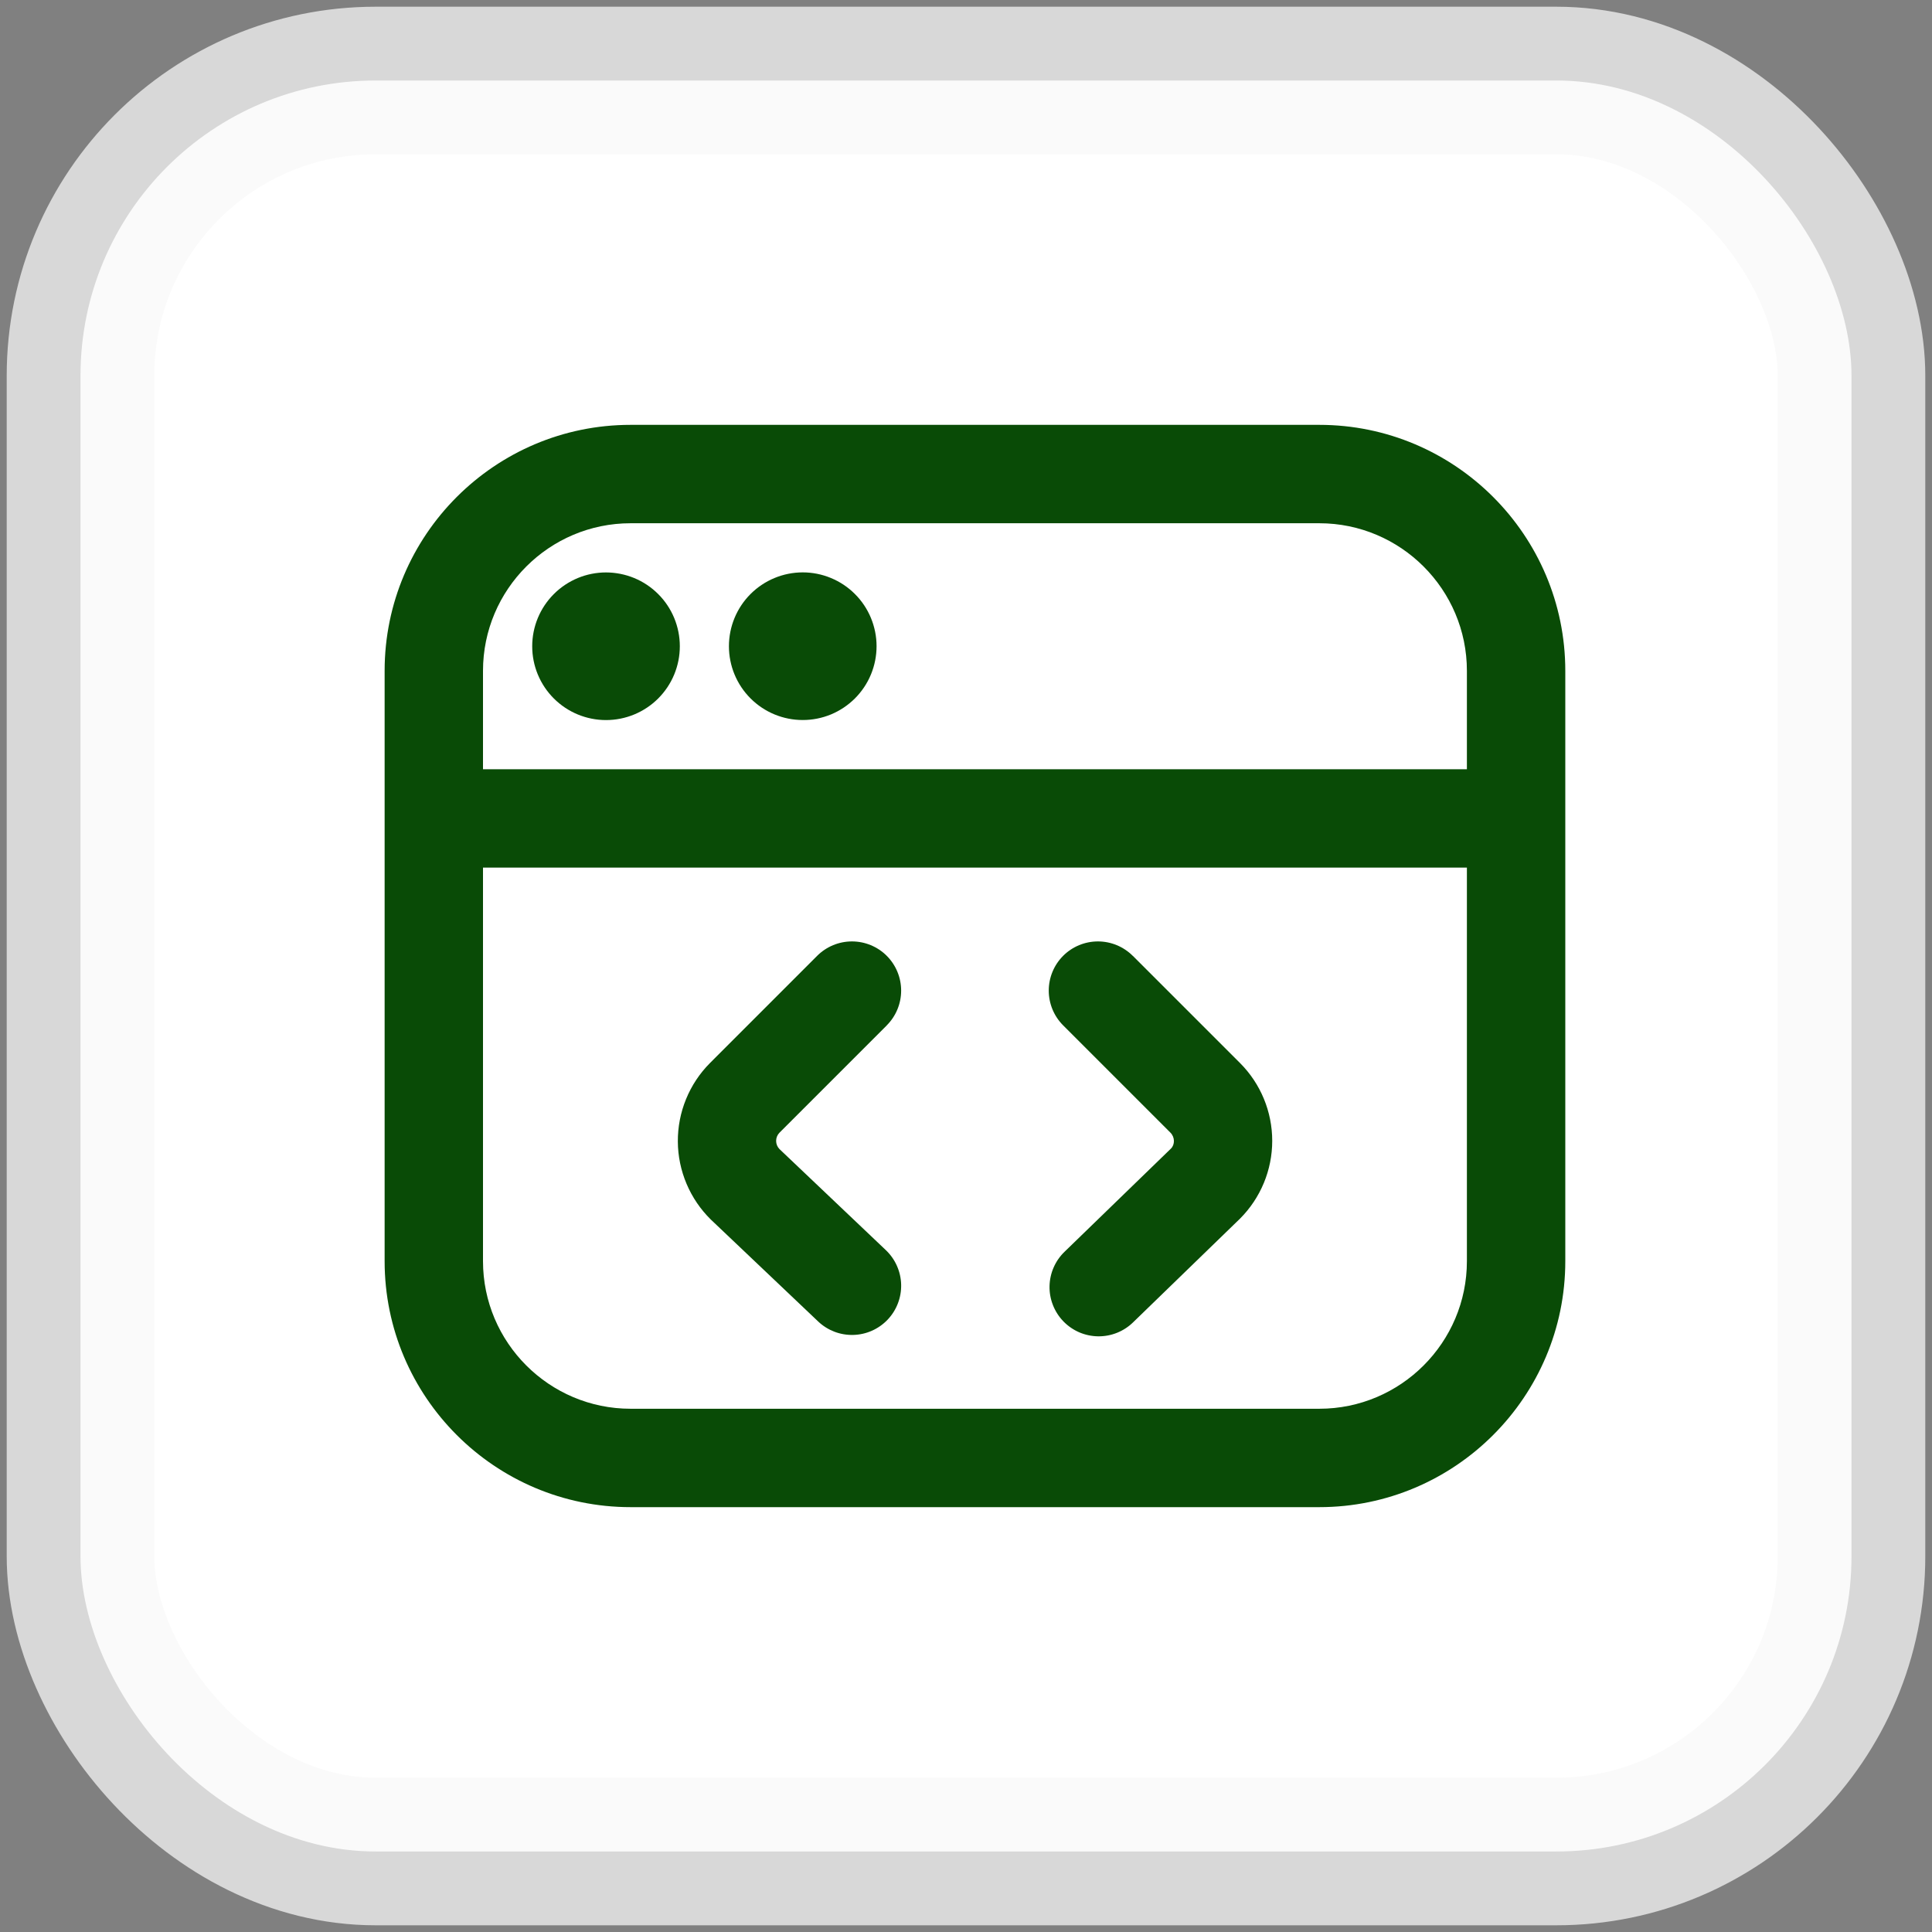 <svg width="72" height="72" viewBox="0 0 72 72" fill="none" xmlns="http://www.w3.org/2000/svg">
<rect x="0" y="0" width="72" height="72" fill="#808080" stroke="none"/>
<rect x="3" y="3" width="66" height="66" rx="11" fill="white"/>
<rect x="3" y="3" width="66" height="66" rx="11" stroke="#F8F8F8" stroke-opacity="0.73" stroke-width="5.5"/>
<g clip-path="url(#clip0_66_74)">
<path d="M19.834 24.083C19.834 23.354 20.124 22.654 20.64 22.139C20.895 21.883 21.199 21.681 21.532 21.542C21.866 21.404 22.224 21.333 22.585 21.333C22.947 21.334 23.304 21.405 23.638 21.543C23.972 21.681 24.275 21.884 24.53 22.14C24.786 22.395 24.988 22.699 25.126 23.032C25.264 23.366 25.335 23.724 25.335 24.085C25.335 24.815 25.045 25.514 24.529 26.03C24.013 26.546 23.313 26.835 22.584 26.835C21.854 26.835 21.154 26.545 20.639 26.029C20.123 25.513 19.833 24.813 19.834 24.083ZM29.917 26.833C30.278 26.833 30.636 26.762 30.97 26.624C31.303 26.485 31.606 26.282 31.862 26.027C32.117 25.771 32.32 25.468 32.458 25.134C32.596 24.8 32.667 24.443 32.667 24.081C32.667 23.72 32.595 23.363 32.457 23.029C32.319 22.695 32.116 22.392 31.86 22.137C31.605 21.881 31.302 21.679 30.968 21.541C30.634 21.402 30.276 21.331 29.915 21.331C29.185 21.332 28.486 21.622 27.97 22.138C27.454 22.654 27.165 23.354 27.165 24.083C27.165 24.813 27.455 25.513 27.971 26.028C28.487 26.544 29.187 26.834 29.917 26.833ZM58.334 25V47C58.334 52.054 54.221 56.167 49.167 56.167H23.5C18.446 56.167 14.334 52.054 14.334 47V25C14.334 19.945 18.446 15.833 23.5 15.833H49.167C54.221 15.833 58.334 19.945 58.334 25ZM18 25V28.667H54.667V25C54.667 21.968 52.199 19.5 49.167 19.5H23.5C20.468 19.5 18 21.968 18 25ZM54.667 47V32.333H18V47C18 50.032 20.468 52.5 23.5 52.5H49.167C52.199 52.5 54.667 50.032 54.667 47ZM33.046 38.213C33.39 37.869 33.583 37.403 33.583 36.917C33.583 36.431 33.39 35.964 33.046 35.62C32.703 35.277 32.236 35.084 31.75 35.084C31.264 35.084 30.798 35.277 30.454 35.62L26.456 39.619C26.074 40.003 25.772 40.459 25.567 40.961C25.362 41.462 25.258 41.999 25.261 42.541C25.264 43.083 25.375 43.619 25.586 44.118C25.797 44.617 26.104 45.069 26.49 45.449L30.489 49.246C30.663 49.412 30.869 49.541 31.093 49.628C31.318 49.714 31.557 49.755 31.798 49.749C32.038 49.743 32.275 49.69 32.495 49.592C32.715 49.494 32.914 49.354 33.079 49.18C33.245 49.005 33.375 48.8 33.461 48.575C33.548 48.351 33.589 48.111 33.583 47.871C33.577 47.63 33.523 47.393 33.425 47.173C33.328 46.954 33.188 46.755 33.013 46.589L29.05 42.824C28.969 42.742 28.924 42.632 28.924 42.517C28.924 42.403 28.969 42.293 29.05 42.211L33.048 38.213H33.046ZM42.213 35.62C41.869 35.277 41.403 35.084 40.917 35.084C40.431 35.084 39.964 35.277 39.621 35.62C39.277 35.964 39.084 36.431 39.084 36.917C39.084 37.403 39.277 37.869 39.621 38.213L43.619 42.211C43.788 42.38 43.788 42.655 43.639 42.803L39.681 46.641C39.506 46.808 39.365 47.008 39.268 47.23C39.17 47.451 39.118 47.69 39.113 47.932C39.108 48.174 39.152 48.415 39.241 48.64C39.33 48.865 39.462 49.071 39.631 49.245C39.799 49.418 40.001 49.557 40.223 49.653C40.446 49.748 40.685 49.798 40.927 49.801C41.169 49.803 41.41 49.758 41.634 49.667C41.858 49.576 42.063 49.442 42.235 49.272L46.213 45.414C46.981 44.645 47.412 43.602 47.412 42.516C47.412 41.429 46.981 40.386 46.213 39.617L42.215 35.619L42.213 35.62Z" fill="#094B06"/>
</g>
<defs>
<clipPath id="clip0_66_74">
<rect width="44" height="44" fill="white" transform="translate(14.334 14)"/>
</clipPath>
</defs>
</svg>
